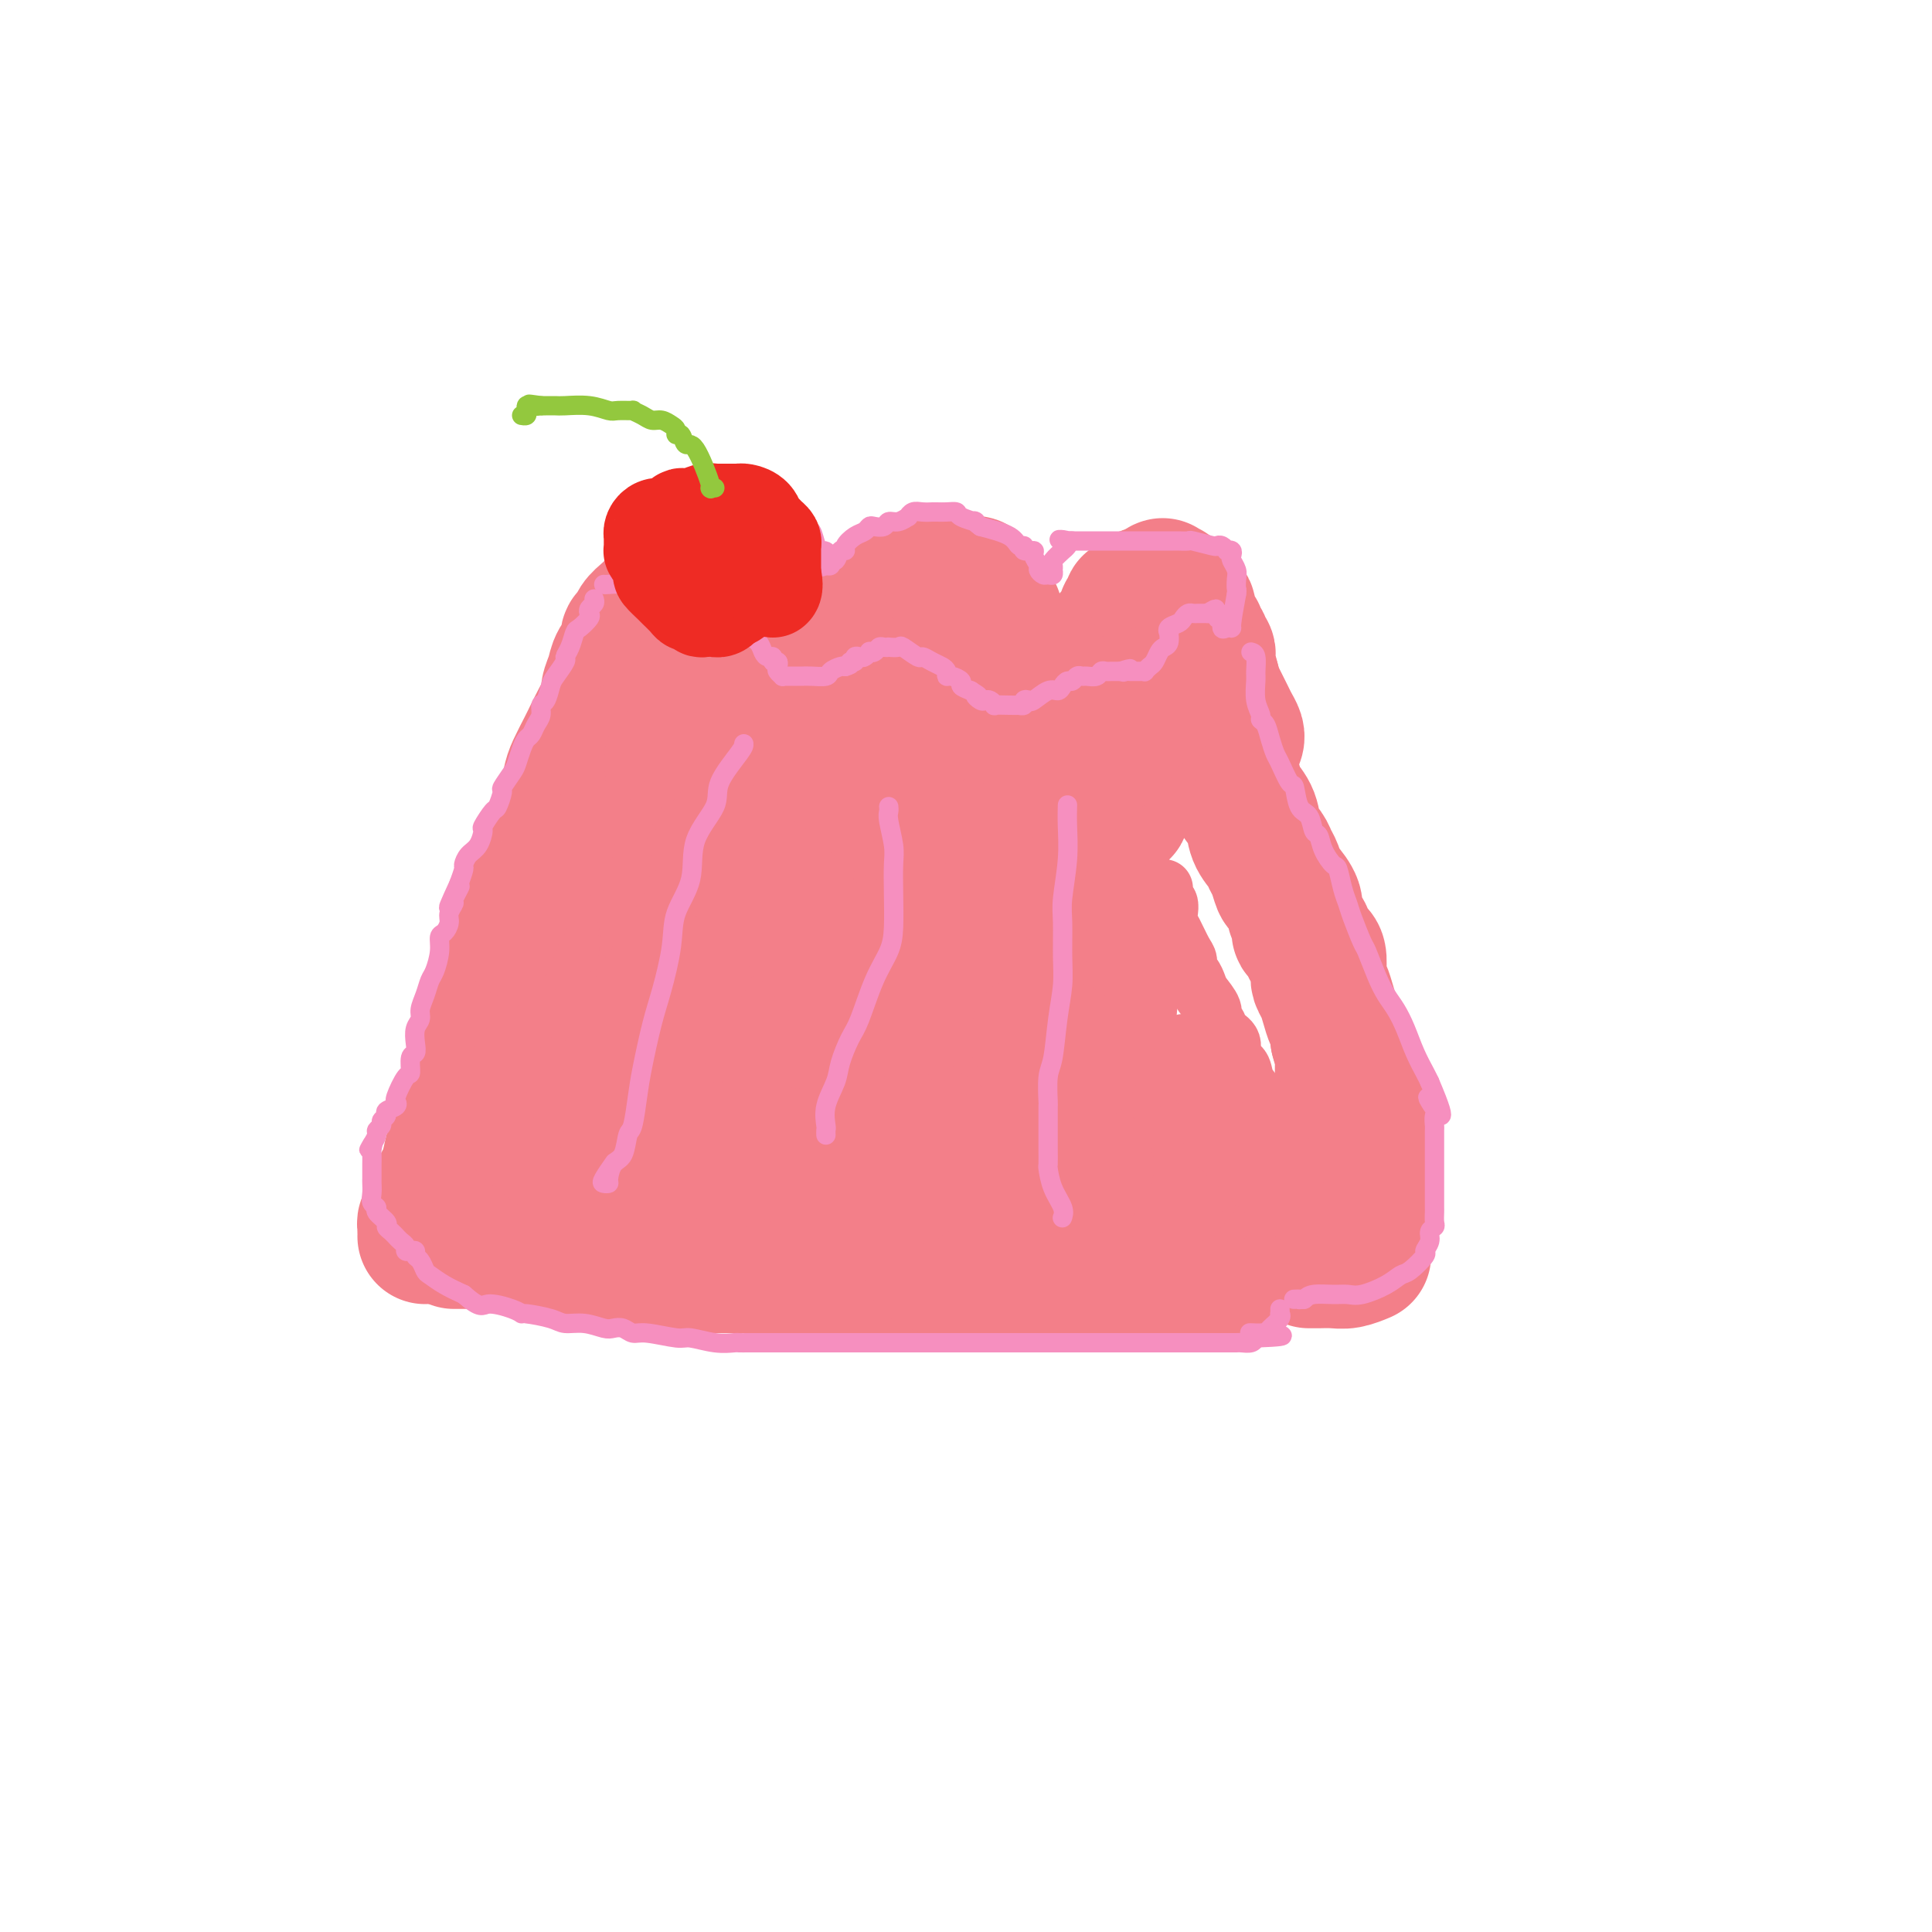 <svg viewBox='0 0 400 400' version='1.1' xmlns='http://www.w3.org/2000/svg' xmlns:xlink='http://www.w3.org/1999/xlink'><g fill='none' stroke='#F37F89' stroke-width='28' stroke-linecap='round' stroke-linejoin='round'><path d='M88,256c0.002,-0.446 0.004,-0.892 0,-1c-0.004,-0.108 -0.012,0.123 0,0c0.012,-0.123 0.046,-0.599 0,-1c-0.046,-0.401 -0.171,-0.726 0,-1c0.171,-0.274 0.637,-0.496 1,-1c0.363,-0.504 0.622,-1.292 1,-2c0.378,-0.708 0.874,-1.338 1,-2c0.126,-0.662 -0.120,-1.356 0,-2c0.120,-0.644 0.606,-1.237 1,-2c0.394,-0.763 0.697,-1.697 1,-3c0.303,-1.303 0.606,-2.975 1,-4c0.394,-1.025 0.878,-1.404 1,-2c0.122,-0.596 -0.118,-1.411 0,-2c0.118,-0.589 0.595,-0.954 1,-2c0.405,-1.046 0.739,-2.773 1,-4c0.261,-1.227 0.451,-1.954 1,-3c0.549,-1.046 1.458,-2.410 2,-4c0.542,-1.590 0.718,-3.407 1,-5c0.282,-1.593 0.671,-2.962 1,-4c0.329,-1.038 0.599,-1.744 1,-3c0.401,-1.256 0.933,-3.063 1,-4c0.067,-0.937 -0.333,-1.004 0,-2c0.333,-0.996 1.397,-2.922 2,-4c0.603,-1.078 0.744,-1.308 1,-2c0.256,-0.692 0.628,-1.846 1,-3'/><path d='M108,193c3.305,-10.405 1.568,-4.919 1,-4c-0.568,0.919 0.033,-2.731 1,-5c0.967,-2.269 2.301,-3.158 3,-4c0.699,-0.842 0.765,-1.636 1,-3c0.235,-1.364 0.639,-3.297 1,-5c0.361,-1.703 0.678,-3.174 1,-4c0.322,-0.826 0.649,-1.007 1,-2c0.351,-0.993 0.726,-2.799 1,-4c0.274,-1.201 0.445,-1.796 1,-3c0.555,-1.204 1.493,-3.018 2,-4c0.507,-0.982 0.584,-1.134 1,-2c0.416,-0.866 1.171,-2.447 2,-4c0.829,-1.553 1.733,-3.077 2,-4c0.267,-0.923 -0.101,-1.245 0,-2c0.101,-0.755 0.671,-1.942 1,-3c0.329,-1.058 0.416,-1.988 1,-3c0.584,-1.012 1.665,-2.105 2,-3c0.335,-0.895 -0.075,-1.592 0,-2c0.075,-0.408 0.634,-0.529 1,-1c0.366,-0.471 0.540,-1.293 1,-2c0.460,-0.707 1.207,-1.299 2,-2c0.793,-0.701 1.630,-1.512 2,-2c0.370,-0.488 0.271,-0.651 1,-1c0.729,-0.349 2.286,-0.882 3,-1c0.714,-0.118 0.587,0.179 1,0c0.413,-0.179 1.368,-0.832 2,-1c0.632,-0.168 0.943,0.151 1,0c0.057,-0.151 -0.139,-0.772 0,-1c0.139,-0.228 0.614,-0.061 1,0c0.386,0.061 0.682,0.018 1,0c0.318,-0.018 0.659,-0.009 1,0'/><path d='M147,121c2.413,-1.306 0.447,0.427 0,1c-0.447,0.573 0.626,-0.016 1,0c0.374,0.016 0.049,0.636 0,1c-0.049,0.364 0.177,0.470 1,1c0.823,0.530 2.242,1.482 3,2c0.758,0.518 0.855,0.603 1,1c0.145,0.397 0.339,1.108 1,2c0.661,0.892 1.789,1.965 2,2c0.211,0.035 -0.495,-0.968 0,0c0.495,0.968 2.189,3.905 3,5c0.811,1.095 0.737,0.346 1,0c0.263,-0.346 0.861,-0.289 1,0c0.139,0.289 -0.182,0.809 0,1c0.182,0.191 0.867,0.052 1,0c0.133,-0.052 -0.287,-0.018 0,0c0.287,0.018 1.281,0.020 2,0c0.719,-0.020 1.162,-0.061 2,0c0.838,0.061 2.070,0.224 3,0c0.930,-0.224 1.559,-0.833 2,-1c0.441,-0.167 0.696,0.110 1,0c0.304,-0.110 0.659,-0.607 1,-1c0.341,-0.393 0.669,-0.684 1,-1c0.331,-0.316 0.666,-0.658 1,-1'/><path d='M175,133c1.046,-0.572 0.663,-0.002 1,0c0.337,0.002 1.396,-0.563 2,-1c0.604,-0.437 0.753,-0.747 1,-1c0.247,-0.253 0.591,-0.449 1,-1c0.409,-0.551 0.884,-1.457 1,-2c0.116,-0.543 -0.126,-0.724 0,-1c0.126,-0.276 0.620,-0.649 1,-1c0.380,-0.351 0.645,-0.682 1,-1c0.355,-0.318 0.798,-0.625 1,-1c0.202,-0.375 0.162,-0.818 0,-1c-0.162,-0.182 -0.447,-0.101 0,0c0.447,0.101 1.626,0.223 2,0c0.374,-0.223 -0.055,-0.791 0,-1c0.055,-0.209 0.596,-0.060 1,0c0.404,0.060 0.672,0.030 1,0c0.328,-0.030 0.718,-0.061 1,0c0.282,0.061 0.457,0.212 1,0c0.543,-0.212 1.455,-0.789 2,-1c0.545,-0.211 0.723,-0.057 1,0c0.277,0.057 0.651,0.015 1,0c0.349,-0.015 0.671,-0.004 1,0c0.329,0.004 0.665,0.001 1,0c0.335,-0.001 0.667,-0.001 1,0'/><path d='M197,121c1.820,-0.307 0.869,-0.075 1,0c0.131,0.075 1.345,-0.007 2,0c0.655,0.007 0.753,0.105 1,0c0.247,-0.105 0.644,-0.412 1,0c0.356,0.412 0.670,1.543 1,2c0.330,0.457 0.676,0.241 1,1c0.324,0.759 0.627,2.495 1,3c0.373,0.505 0.817,-0.220 1,0c0.183,0.220 0.104,1.386 0,2c-0.104,0.614 -0.234,0.675 0,1c0.234,0.325 0.834,0.913 1,1c0.166,0.087 -0.100,-0.326 0,0c0.100,0.326 0.567,1.393 1,2c0.433,0.607 0.833,0.755 1,1c0.167,0.245 0.100,0.588 0,1c-0.100,0.412 -0.233,0.894 0,1c0.233,0.106 0.832,-0.164 1,0c0.168,0.164 -0.095,0.761 0,1c0.095,0.239 0.547,0.119 1,0'/><path d='M211,137c1.267,2.100 0.433,0.352 0,0c-0.433,-0.352 -0.467,0.694 0,1c0.467,0.306 1.435,-0.128 2,0c0.565,0.128 0.728,0.819 1,1c0.272,0.181 0.654,-0.148 1,0c0.346,0.148 0.656,0.772 1,1c0.344,0.228 0.721,0.058 1,0c0.279,-0.058 0.459,-0.004 1,0c0.541,0.004 1.443,-0.040 2,0c0.557,0.040 0.769,0.166 1,0c0.231,-0.166 0.482,-0.625 1,-1c0.518,-0.375 1.304,-0.668 2,-1c0.696,-0.332 1.303,-0.703 2,-1c0.697,-0.297 1.483,-0.521 2,-1c0.517,-0.479 0.764,-1.213 1,-2c0.236,-0.787 0.459,-1.625 1,-2c0.541,-0.375 1.398,-0.286 2,-1c0.602,-0.714 0.949,-2.230 1,-3c0.051,-0.770 -0.192,-0.794 0,-1c0.192,-0.206 0.821,-0.594 1,-1c0.179,-0.406 -0.093,-0.831 0,-1c0.093,-0.169 0.550,-0.084 1,0c0.450,0.084 0.894,0.166 1,0c0.106,-0.166 -0.126,-0.581 0,-1c0.126,-0.419 0.611,-0.844 1,-1c0.389,-0.156 0.683,-0.045 1,0c0.317,0.045 0.659,0.022 1,0'/><path d='M239,123c3.041,-2.839 1.144,-1.437 1,-1c-0.144,0.437 1.467,-0.090 2,0c0.533,0.090 -0.011,0.798 0,1c0.011,0.202 0.578,-0.100 1,0c0.422,0.100 0.701,0.603 1,1c0.299,0.397 0.620,0.687 1,1c0.380,0.313 0.819,0.648 1,1c0.181,0.352 0.105,0.720 0,1c-0.105,0.280 -0.240,0.470 0,1c0.240,0.530 0.853,1.399 1,2c0.147,0.601 -0.172,0.935 0,1c0.172,0.065 0.834,-0.137 1,0c0.166,0.137 -0.166,0.615 0,1c0.166,0.385 0.828,0.678 1,1c0.172,0.322 -0.147,0.672 0,1c0.147,0.328 0.761,0.634 1,1c0.239,0.366 0.103,0.791 0,1c-0.103,0.209 -0.172,0.203 0,1c0.172,0.797 0.586,2.399 1,4'/><path d='M251,141c0.726,2.451 0.040,1.079 0,1c-0.040,-0.079 0.568,1.134 1,2c0.432,0.866 0.690,1.385 1,2c0.310,0.615 0.671,1.328 1,2c0.329,0.672 0.624,1.304 1,2c0.376,0.696 0.832,1.457 1,2c0.168,0.543 0.048,0.870 0,1c-0.048,0.130 -0.024,0.065 0,0'/><path d='M94,257c0.450,0.000 0.901,0.000 1,0c0.099,-0.000 -0.153,-0.001 0,0c0.153,0.001 0.711,0.003 1,0c0.289,-0.003 0.309,-0.011 1,0c0.691,0.011 2.054,0.041 3,0c0.946,-0.041 1.475,-0.151 3,0c1.525,0.151 4.047,0.565 6,1c1.953,0.435 3.336,0.891 6,1c2.664,0.109 6.609,-0.128 9,0c2.391,0.128 3.228,0.623 5,1c1.772,0.377 4.478,0.637 6,1c1.522,0.363 1.860,0.829 3,1c1.140,0.171 3.081,0.046 5,0c1.919,-0.046 3.814,-0.012 5,0c1.186,0.012 1.661,0.003 2,0c0.339,-0.003 0.542,-0.001 1,0c0.458,0.001 1.169,0.000 2,0c0.831,-0.000 1.780,-0.000 4,0c2.220,0.000 5.712,0.000 8,0c2.288,-0.000 3.372,-0.000 6,0c2.628,0.000 6.799,0.000 9,0c2.201,-0.000 2.432,-0.000 3,0c0.568,0.000 1.472,0.000 2,0c0.528,-0.000 0.681,-0.000 1,0c0.319,0.000 0.806,0.000 2,0c1.194,-0.000 3.097,-0.000 5,0'/><path d='M193,262c10.355,0.000 8.742,0.000 9,0c0.258,-0.000 2.386,-0.000 5,0c2.614,0.000 5.712,0.000 8,0c2.288,-0.000 3.765,-0.001 5,0c1.235,0.001 2.228,0.004 3,0c0.772,-0.004 1.323,-0.015 2,0c0.677,0.015 1.479,0.057 2,0c0.521,-0.057 0.761,-0.211 1,0c0.239,0.211 0.476,0.789 1,1c0.524,0.211 1.335,0.057 2,0c0.665,-0.057 1.185,-0.015 2,0c0.815,0.015 1.926,0.004 3,0c1.074,-0.004 2.111,-0.001 3,0c0.889,0.001 1.630,-0.000 3,0c1.370,0.000 3.368,0.002 4,0c0.632,-0.002 -0.101,-0.007 0,0c0.101,0.007 1.035,0.026 2,0c0.965,-0.026 1.960,-0.098 2,0c0.040,0.098 -0.876,0.367 1,0c1.876,-0.367 6.544,-1.370 9,-2c2.456,-0.630 2.699,-0.887 3,-1c0.301,-0.113 0.658,-0.082 1,0c0.342,0.082 0.669,0.214 1,0c0.331,-0.214 0.666,-0.776 1,-1c0.334,-0.224 0.667,-0.112 1,0'/><path d='M267,259c2.798,-0.619 1.292,-0.167 1,0c-0.292,0.167 0.631,0.048 1,0c0.369,-0.048 0.185,-0.024 0,0'/><path d='M251,150c0.021,0.808 0.042,1.616 0,2c-0.042,0.384 -0.148,0.342 0,1c0.148,0.658 0.551,2.014 1,3c0.449,0.986 0.945,1.600 1,2c0.055,0.400 -0.332,0.584 0,1c0.332,0.416 1.383,1.062 2,2c0.617,0.938 0.799,2.166 1,3c0.201,0.834 0.421,1.273 1,2c0.579,0.727 1.517,1.740 2,3c0.483,1.260 0.511,2.765 1,4c0.489,1.235 1.439,2.199 2,3c0.561,0.801 0.732,1.440 1,2c0.268,0.560 0.631,1.042 1,2c0.369,0.958 0.744,2.391 1,3c0.256,0.609 0.393,0.392 1,1c0.607,0.608 1.682,2.041 2,3c0.318,0.959 -0.122,1.444 0,2c0.122,0.556 0.806,1.182 1,2c0.194,0.818 -0.102,1.828 0,2c0.102,0.172 0.602,-0.494 1,0c0.398,0.494 0.694,2.149 1,3c0.306,0.851 0.621,0.899 1,1c0.379,0.101 0.823,0.256 1,1c0.177,0.744 0.089,2.076 0,3c-0.089,0.924 -0.178,1.441 0,2c0.178,0.559 0.622,1.161 1,2c0.378,0.839 0.689,1.916 1,3c0.311,1.084 0.622,2.177 1,3c0.378,0.823 0.822,1.378 1,2c0.178,0.622 0.089,1.311 0,2'/><path d='M277,215c0.857,3.302 0.999,3.056 1,4c0.001,0.944 -0.140,3.079 0,4c0.140,0.921 0.559,0.628 1,1c0.441,0.372 0.903,1.409 1,2c0.097,0.591 -0.170,0.734 0,1c0.170,0.266 0.778,0.653 1,1c0.222,0.347 0.058,0.652 0,1c-0.058,0.348 -0.012,0.737 0,1c0.012,0.263 -0.011,0.399 0,1c0.011,0.601 0.055,1.667 0,2c-0.055,0.333 -0.211,-0.065 0,0c0.211,0.065 0.789,0.595 1,1c0.211,0.405 0.057,0.684 0,1c-0.057,0.316 -0.015,0.667 0,1c0.015,0.333 0.004,0.648 0,1c-0.004,0.352 -0.002,0.742 0,1c0.002,0.258 0.004,0.383 0,1c-0.004,0.617 -0.014,1.724 0,2c0.014,0.276 0.054,-0.280 0,0c-0.054,0.280 -0.200,1.395 0,2c0.200,0.605 0.746,0.701 1,1c0.254,0.299 0.215,0.800 0,1c-0.215,0.200 -0.608,0.100 -1,0'/><path d='M282,245c0.705,4.771 -0.034,1.699 -1,0c-0.966,-1.699 -2.161,-2.024 -3,-2c-0.839,0.024 -1.322,0.399 -3,0c-1.678,-0.399 -4.552,-1.571 -6,-2c-1.448,-0.429 -1.469,-0.115 -2,0c-0.531,0.115 -1.572,0.030 -3,0c-1.428,-0.030 -3.243,-0.004 -4,0c-0.757,0.004 -0.455,-0.013 -1,0c-0.545,0.013 -1.936,0.056 -3,0c-1.064,-0.056 -1.801,-0.211 -2,0c-0.199,0.211 0.139,0.788 0,1c-0.139,0.212 -0.754,0.061 -1,0c-0.246,-0.061 -0.123,-0.030 0,0'/><path d='M224,158c-0.194,1.348 -0.388,2.697 0,4c0.388,1.303 1.357,2.562 2,4c0.643,1.438 0.960,3.056 1,4c0.040,0.944 -0.196,1.215 0,2c0.196,0.785 0.823,2.084 1,3c0.177,0.916 -0.095,1.449 0,3c0.095,1.551 0.559,4.118 1,7c0.441,2.882 0.861,6.077 1,9c0.139,2.923 -0.001,5.574 0,7c0.001,1.426 0.145,1.628 0,4c-0.145,2.372 -0.577,6.913 -1,10c-0.423,3.087 -0.835,4.718 -1,6c-0.165,1.282 -0.082,2.213 0,3c0.082,0.787 0.163,1.431 0,2c-0.163,0.569 -0.569,1.065 -1,2c-0.431,0.935 -0.885,2.310 -1,3c-0.115,0.690 0.110,0.695 0,1c-0.110,0.305 -0.556,0.909 -1,1c-0.444,0.091 -0.888,-0.330 -1,0c-0.112,0.330 0.108,1.413 0,2c-0.108,0.587 -0.543,0.679 -1,1c-0.457,0.321 -0.937,0.869 -1,0c-0.063,-0.869 0.291,-3.157 0,-4c-0.291,-0.843 -1.226,-0.241 -2,0c-0.774,0.241 -1.387,0.120 -2,0'/><path d='M218,232c-0.933,-0.650 -0.767,-0.276 -1,0c-0.233,0.276 -0.866,0.454 -2,0c-1.134,-0.454 -2.771,-1.540 -4,-2c-1.229,-0.460 -2.052,-0.294 -4,-1c-1.948,-0.706 -5.023,-2.283 -6,-3c-0.977,-0.717 0.144,-0.574 -3,-2c-3.144,-1.426 -10.554,-4.419 -14,-6c-3.446,-1.581 -2.929,-1.748 -4,-2c-1.071,-0.252 -3.730,-0.589 -5,-1c-1.270,-0.411 -1.152,-0.895 -2,-1c-0.848,-0.105 -2.662,0.168 -5,0c-2.338,-0.168 -5.202,-0.777 -7,-1c-1.798,-0.223 -2.532,-0.060 -4,0c-1.468,0.060 -3.669,0.015 -5,0c-1.331,-0.015 -1.792,-0.001 -4,0c-2.208,0.001 -6.164,-0.010 -8,0c-1.836,0.010 -1.553,0.042 -3,0c-1.447,-0.042 -4.626,-0.156 -6,0c-1.374,0.156 -0.945,0.583 -1,1c-0.055,0.417 -0.596,0.822 -1,1c-0.404,0.178 -0.673,0.127 -1,0c-0.327,-0.127 -0.714,-0.329 -1,0c-0.286,0.329 -0.472,1.190 -1,2c-0.528,0.810 -1.399,1.568 -2,2c-0.601,0.432 -0.931,0.540 -1,1c-0.069,0.460 0.123,1.274 0,2c-0.123,0.726 -0.562,1.363 -1,2'/><path d='M122,224c-1.554,2.438 -0.940,3.031 -1,4c-0.060,0.969 -0.796,2.312 -1,3c-0.204,0.688 0.124,0.722 0,1c-0.124,0.278 -0.699,0.802 -1,0c-0.301,-0.802 -0.328,-2.929 0,-4c0.328,-1.071 1.012,-1.084 2,-4c0.988,-2.916 2.280,-8.735 4,-14c1.720,-5.265 3.868,-9.978 6,-13c2.132,-3.022 4.248,-4.354 7,-7c2.752,-2.646 6.141,-6.608 9,-10c2.859,-3.392 5.189,-6.215 7,-9c1.811,-2.785 3.102,-5.532 4,-7c0.898,-1.468 1.403,-1.656 2,-3c0.597,-1.344 1.284,-3.845 2,-6c0.716,-2.155 1.459,-3.963 2,-5c0.541,-1.037 0.879,-1.301 1,-2c0.121,-0.699 0.026,-1.833 0,-3c-0.026,-1.167 0.017,-2.367 0,-4c-0.017,-1.633 -0.095,-3.699 0,-5c0.095,-1.301 0.361,-1.836 0,-3c-0.361,-1.164 -1.351,-2.955 -2,-4c-0.649,-1.045 -0.957,-1.342 -1,-2c-0.043,-0.658 0.181,-1.677 0,-2c-0.181,-0.323 -0.766,0.051 -1,0c-0.234,-0.051 -0.117,-0.525 0,-1'/><path d='M161,124c-0.718,-3.205 -0.515,-0.719 -1,0c-0.485,0.719 -1.660,-0.329 -3,0c-1.340,0.329 -2.846,2.036 -4,3c-1.154,0.964 -1.955,1.184 -3,2c-1.045,0.816 -2.333,2.227 -3,4c-0.667,1.773 -0.714,3.908 -1,6c-0.286,2.092 -0.811,4.140 -1,5c-0.189,0.860 -0.042,0.533 0,1c0.042,0.467 -0.020,1.730 0,2c0.020,0.270 0.121,-0.452 0,-1c-0.121,-0.548 -0.466,-0.920 0,-1c0.466,-0.080 1.742,0.132 3,0c1.258,-0.132 2.498,-0.610 5,-1c2.502,-0.390 6.267,-0.693 15,-1c8.733,-0.307 22.434,-0.618 30,-1c7.566,-0.382 8.999,-0.834 10,-1c1.001,-0.166 1.572,-0.048 2,0c0.428,0.048 0.714,0.024 1,0'/><path d='M211,141c10.176,-0.976 2.616,-0.415 1,0c-1.616,0.415 2.711,0.686 5,1c2.289,0.314 2.538,0.672 3,1c0.462,0.328 1.136,0.625 2,1c0.864,0.375 1.916,0.827 -5,1c-6.916,0.173 -21.801,0.068 -31,0c-9.199,-0.068 -12.710,-0.099 -15,0c-2.290,0.099 -3.357,0.328 -6,1c-2.643,0.672 -6.863,1.788 -13,3c-6.137,1.212 -14.191,2.521 -18,4c-3.809,1.479 -3.372,3.129 -4,4c-0.628,0.871 -2.322,0.963 -1,1c1.322,0.037 5.661,0.018 10,0'/><path d='M139,158c9.632,0.106 29.210,-0.128 42,0c12.790,0.128 18.790,0.618 21,1c2.210,0.382 0.629,0.655 0,1c-0.629,0.345 -0.305,0.762 -3,2c-2.695,1.238 -8.409,3.298 -13,5c-4.591,1.702 -8.057,3.045 -13,4c-4.943,0.955 -11.362,1.523 -16,2c-4.638,0.477 -7.496,0.864 -9,1c-1.504,0.136 -1.653,0.020 0,0c1.653,-0.020 5.107,0.057 9,0c3.893,-0.057 8.224,-0.246 13,0c4.776,0.246 9.998,0.929 14,2c4.002,1.071 6.786,2.531 8,3c1.214,0.469 0.858,-0.051 1,0c0.142,0.051 0.780,0.673 1,1c0.220,0.327 0.021,0.357 0,1c-0.021,0.643 0.137,1.898 0,3c-0.137,1.102 -0.568,2.051 -1,3'/><path d='M193,187c-0.353,1.121 -0.735,0.925 -1,1c-0.265,0.075 -0.413,0.422 -1,0c-0.587,-0.422 -1.613,-1.613 -1,-3c0.613,-1.387 2.864,-2.970 6,-5c3.136,-2.030 7.156,-4.509 10,-6c2.844,-1.491 4.512,-1.995 9,-3c4.488,-1.005 11.795,-2.509 15,-3c3.205,-0.491 2.309,0.033 2,0c-0.309,-0.033 -0.031,-0.622 0,-1c0.031,-0.378 -0.184,-0.543 0,-1c0.184,-0.457 0.767,-1.204 1,-2c0.233,-0.796 0.115,-1.641 0,-2c-0.115,-0.359 -0.227,-0.231 0,-1c0.227,-0.769 0.792,-2.433 1,-3c0.208,-0.567 0.060,-0.036 0,0c-0.060,0.036 -0.031,-0.423 0,-1c0.031,-0.577 0.064,-1.272 0,-2c-0.064,-0.728 -0.224,-1.490 0,-2c0.224,-0.510 0.831,-0.769 1,-1c0.169,-0.231 -0.099,-0.433 0,-1c0.099,-0.567 0.565,-1.499 1,-2c0.435,-0.501 0.839,-0.572 1,-1c0.161,-0.428 0.081,-1.214 0,-2'/><path d='M237,146c1.092,-3.622 0.323,-1.676 0,-1c-0.323,0.676 -0.201,0.081 0,0c0.201,-0.081 0.482,0.350 0,1c-0.482,0.650 -1.726,1.517 -3,3c-1.274,1.483 -2.579,3.581 -5,6c-2.421,2.419 -5.958,5.159 -8,7c-2.042,1.841 -2.590,2.782 -4,5c-1.410,2.218 -3.684,5.713 -5,8c-1.316,2.287 -1.674,3.365 -2,5c-0.326,1.635 -0.619,3.826 -1,6c-0.381,2.174 -0.849,4.331 -1,7c-0.151,2.669 0.015,5.852 0,8c-0.015,2.148 -0.210,3.262 0,4c0.210,0.738 0.826,1.100 1,2c0.174,0.900 -0.094,2.338 0,3c0.094,0.662 0.549,0.548 1,1c0.451,0.452 0.899,1.471 1,2c0.101,0.529 -0.146,0.569 0,1c0.146,0.431 0.683,1.254 1,2c0.317,0.746 0.414,1.414 1,2c0.586,0.586 1.662,1.091 2,2c0.338,0.909 -0.061,2.221 0,3c0.061,0.779 0.583,1.023 1,2c0.417,0.977 0.728,2.686 1,4c0.272,1.314 0.506,2.233 1,3c0.494,0.767 1.247,1.384 2,2'/><path d='M220,234c1.853,4.648 0.485,1.769 0,1c-0.485,-0.769 -0.088,0.571 0,1c0.088,0.429 -0.135,-0.053 0,0c0.135,0.053 0.627,0.640 1,1c0.373,0.360 0.625,0.491 1,1c0.375,0.509 0.872,1.394 1,2c0.128,0.606 -0.114,0.932 0,1c0.114,0.068 0.583,-0.122 1,0c0.417,0.122 0.783,0.554 1,1c0.217,0.446 0.286,0.904 1,1c0.714,0.096 2.075,-0.170 3,0c0.925,0.170 1.415,0.778 2,1c0.585,0.222 1.266,0.060 2,0c0.734,-0.060 1.520,-0.017 2,0c0.480,0.017 0.653,0.008 1,0c0.347,-0.008 0.866,-0.017 1,0c0.134,0.017 -0.119,0.058 0,0c0.119,-0.058 0.609,-0.214 1,0c0.391,0.214 0.682,0.800 1,1c0.318,0.200 0.663,0.015 1,0c0.337,-0.015 0.668,0.138 1,0c0.332,-0.138 0.666,-0.569 1,-1'/><path d='M242,244c2.639,0.141 0.736,-0.505 0,-1c-0.736,-0.495 -0.306,-0.839 0,-1c0.306,-0.161 0.489,-0.137 0,-1c-0.489,-0.863 -1.650,-2.611 -3,-4c-1.350,-1.389 -2.890,-2.418 -4,-3c-1.110,-0.582 -1.792,-0.715 -3,-1c-1.208,-0.285 -2.943,-0.720 -4,-1c-1.057,-0.280 -1.435,-0.405 -2,-1c-0.565,-0.595 -1.316,-1.660 -2,-2c-0.684,-0.340 -1.300,0.046 -2,0c-0.700,-0.046 -1.482,-0.523 -2,-1c-0.518,-0.477 -0.772,-0.955 -1,-1c-0.228,-0.045 -0.432,0.343 -1,0c-0.568,-0.343 -1.501,-1.417 -2,-2c-0.499,-0.583 -0.564,-0.674 -1,-2c-0.436,-1.326 -1.242,-3.888 -2,-6c-0.758,-2.112 -1.467,-3.774 -2,-6c-0.533,-2.226 -0.888,-5.017 -1,-8c-0.112,-2.983 0.020,-6.158 0,-8c-0.020,-1.842 -0.190,-2.350 0,-3c0.190,-0.650 0.742,-1.442 1,-2c0.258,-0.558 0.223,-0.881 0,-1c-0.223,-0.119 -0.635,-0.034 -1,0c-0.365,0.034 -0.682,0.017 -1,0'/><path d='M209,189c-1.196,-5.566 -0.686,-1.482 -1,0c-0.314,1.482 -1.451,0.361 -2,0c-0.549,-0.361 -0.511,0.037 -1,0c-0.489,-0.037 -1.504,-0.509 -3,2c-1.496,2.509 -3.474,7.997 -5,12c-1.526,4.003 -2.602,6.519 -4,9c-1.398,2.481 -3.118,4.928 -4,8c-0.882,3.072 -0.926,6.770 -1,9c-0.074,2.230 -0.177,2.993 0,4c0.177,1.007 0.636,2.257 1,3c0.364,0.743 0.633,0.977 1,1c0.367,0.023 0.831,-0.166 1,0c0.169,0.166 0.042,0.689 0,1c-0.042,0.311 -0.001,0.412 0,1c0.001,0.588 -0.040,1.664 0,2c0.040,0.336 0.162,-0.067 0,0c-0.162,0.067 -0.606,0.604 -1,1c-0.394,0.396 -0.736,0.652 -1,1c-0.264,0.348 -0.448,0.788 -2,1c-1.552,0.212 -4.471,0.198 -6,0c-1.529,-0.198 -1.667,-0.579 -3,-1c-1.333,-0.421 -3.862,-0.884 -6,-1c-2.138,-0.116 -3.884,0.113 -6,0c-2.116,-0.113 -4.600,-0.569 -6,-1c-1.400,-0.431 -1.715,-0.837 -3,-1c-1.285,-0.163 -3.538,-0.082 -5,0c-1.462,0.082 -2.132,0.166 -4,0c-1.868,-0.166 -4.934,-0.583 -8,-1'/><path d='M140,239c-9.342,-0.616 -8.198,-0.155 -9,0c-0.802,0.155 -3.550,0.003 -5,0c-1.450,-0.003 -1.600,0.144 -2,0c-0.400,-0.144 -1.049,-0.577 -2,-1c-0.951,-0.423 -2.204,-0.834 -3,-1c-0.796,-0.166 -1.134,-0.086 -2,0c-0.866,0.086 -2.259,0.178 -3,0c-0.741,-0.178 -0.829,-0.625 -1,-1c-0.171,-0.375 -0.424,-0.676 -1,-1c-0.576,-0.324 -1.477,-0.669 -2,-1c-0.523,-0.331 -0.670,-0.648 -1,-1c-0.330,-0.352 -0.843,-0.741 -1,-1c-0.157,-0.259 0.043,-0.390 0,-1c-0.043,-0.610 -0.329,-1.699 0,-3c0.329,-1.301 1.275,-2.815 2,-4c0.725,-1.185 1.231,-2.040 3,-3c1.769,-0.960 4.801,-2.024 7,-3c2.199,-0.976 3.566,-1.864 6,-3c2.434,-1.136 5.934,-2.521 9,-4c3.066,-1.479 5.696,-3.052 7,-4c1.304,-0.948 1.281,-1.272 2,-2c0.719,-0.728 2.182,-1.862 3,-3c0.818,-1.138 0.993,-2.280 1,-3c0.007,-0.720 -0.153,-1.018 0,-2c0.153,-0.982 0.618,-2.649 1,-4c0.382,-1.351 0.681,-2.386 1,-4c0.319,-1.614 0.660,-3.807 1,-6'/><path d='M151,183c0.667,-3.167 0.333,-1.583 0,0'/><path d='M143,172c-0.793,1.996 -1.585,3.993 -2,6c-0.415,2.007 -0.451,4.025 -1,6c-0.549,1.975 -1.611,3.905 -2,5c-0.389,1.095 -0.104,1.353 0,2c0.104,0.647 0.028,1.683 0,2c-0.028,0.317 -0.008,-0.084 0,0c0.008,0.084 0.002,0.655 0,1c-0.002,0.345 -0.002,0.464 0,1c0.002,0.536 0.005,1.488 0,2c-0.005,0.512 -0.018,0.585 0,1c0.018,0.415 0.066,1.173 0,2c-0.066,0.827 -0.247,1.724 0,2c0.247,0.276 0.920,-0.070 1,0c0.080,0.070 -0.434,0.555 0,1c0.434,0.445 1.817,0.850 3,1c1.183,0.150 2.164,0.044 5,0c2.836,-0.044 7.525,-0.026 14,-1c6.475,-0.974 14.737,-2.941 20,-4c5.263,-1.059 7.526,-1.212 9,-2c1.474,-0.788 2.158,-2.211 3,-3c0.842,-0.789 1.842,-0.943 2,-1c0.158,-0.057 -0.526,-0.016 -1,0c-0.474,0.016 -0.737,0.008 -1,0'/><path d='M193,193c0.715,-0.725 1.001,-0.536 0,0c-1.001,0.536 -3.290,1.421 -5,2c-1.710,0.579 -2.843,0.853 -4,1c-1.157,0.147 -2.339,0.166 -4,0c-1.661,-0.166 -3.800,-0.519 -9,-3c-5.200,-2.481 -13.460,-7.090 -17,-9c-3.540,-1.910 -2.358,-1.121 -2,-1c0.358,0.121 -0.106,-0.425 0,-1c0.106,-0.575 0.784,-1.178 1,0c0.216,1.178 -0.029,4.136 0,6c0.029,1.864 0.333,2.632 1,5c0.667,2.368 1.696,6.334 2,9c0.304,2.666 -0.118,4.030 0,5c0.118,0.970 0.776,1.545 1,3c0.224,1.455 0.014,3.790 0,5c-0.014,1.210 0.170,1.295 0,2c-0.170,0.705 -0.693,2.031 -1,3c-0.307,0.969 -0.399,1.580 -1,2c-0.601,0.420 -1.710,0.648 -3,1c-1.290,0.352 -2.762,0.827 -4,1c-1.238,0.173 -2.244,0.045 -4,0c-1.756,-0.045 -4.263,-0.008 -6,0c-1.737,0.008 -2.703,-0.012 -4,0c-1.297,0.012 -2.925,0.056 -4,0c-1.075,-0.056 -1.597,-0.211 -2,0c-0.403,0.211 -0.685,0.788 -1,1c-0.315,0.212 -0.661,0.061 -1,0c-0.339,-0.061 -0.669,-0.030 -1,0'/><path d='M125,225c-3.617,0.399 -1.160,0.896 0,1c1.160,0.104 1.022,-0.183 1,0c-0.022,0.183 0.073,0.838 0,1c-0.073,0.162 -0.312,-0.168 0,0c0.312,0.168 1.177,0.834 1,1c-0.177,0.166 -1.395,-0.167 2,1c3.395,1.167 11.402,3.833 13,5c1.598,1.167 -3.213,0.835 4,1c7.213,0.165 26.452,0.829 35,1c8.548,0.171 6.407,-0.150 7,0c0.593,0.150 3.922,0.770 6,1c2.078,0.230 2.906,0.069 3,0c0.094,-0.069 -0.544,-0.048 0,0c0.544,0.048 2.271,0.122 3,0c0.729,-0.122 0.460,-0.440 2,0c1.540,0.440 4.889,1.638 7,2c2.111,0.362 2.982,-0.113 4,0c1.018,0.113 2.182,0.815 3,1c0.818,0.185 1.291,-0.147 2,0c0.709,0.147 1.654,0.771 2,1c0.346,0.229 0.093,0.062 0,0c-0.093,-0.062 -0.027,-0.018 0,0c0.027,0.018 0.013,0.009 0,0'/><path d='M220,241c10.858,0.912 1.002,0.193 -5,0c-6.002,-0.193 -8.150,0.142 -11,0c-2.850,-0.142 -6.404,-0.760 -11,-1c-4.596,-0.240 -10.236,-0.103 -15,0c-4.764,0.103 -8.651,0.172 -11,0c-2.349,-0.172 -3.159,-0.586 -5,-1c-1.841,-0.414 -4.713,-0.829 -7,-1c-2.287,-0.171 -3.988,-0.100 -5,0c-1.012,0.100 -1.336,0.228 -3,0c-1.664,-0.228 -4.666,-0.811 -7,-1c-2.334,-0.189 -3.998,0.015 -5,0c-1.002,-0.015 -1.343,-0.250 -2,-1c-0.657,-0.750 -1.629,-2.014 -2,-2c-0.371,0.014 -0.142,1.307 0,-1c0.142,-2.307 0.196,-8.213 0,-11c-0.196,-2.787 -0.642,-2.457 0,-4c0.642,-1.543 2.371,-4.961 4,-8c1.629,-3.039 3.157,-5.699 4,-7c0.843,-1.301 1.000,-1.241 2,-3c1.000,-1.759 2.843,-5.335 4,-7c1.157,-1.665 1.627,-1.419 2,-2c0.373,-0.581 0.649,-1.988 1,-3c0.351,-1.012 0.776,-1.630 1,-2c0.224,-0.370 0.246,-0.491 0,-2c-0.246,-1.509 -0.758,-4.406 -1,-6c-0.242,-1.594 -0.212,-1.884 0,-2c0.212,-0.116 0.606,-0.058 1,0'/><path d='M149,176c0.816,-2.001 1.856,0.497 3,2c1.144,1.503 2.393,2.010 4,3c1.607,0.990 3.572,2.465 5,4c1.428,1.535 2.319,3.132 3,4c0.681,0.868 1.152,1.006 2,2c0.848,0.994 2.074,2.844 3,4c0.926,1.156 1.554,1.619 2,2c0.446,0.381 0.710,0.680 1,1c0.290,0.320 0.605,0.662 1,1c0.395,0.338 0.870,0.672 2,1c1.130,0.328 2.916,0.648 5,1c2.084,0.352 4.467,0.734 7,1c2.533,0.266 5.218,0.415 7,1c1.782,0.585 2.662,1.606 4,2c1.338,0.394 3.133,0.161 4,0c0.867,-0.161 0.807,-0.250 1,0c0.193,0.250 0.641,0.841 1,1c0.359,0.159 0.630,-0.112 1,0c0.370,0.112 0.838,0.607 1,1c0.162,0.393 0.018,0.683 0,1c-0.018,0.317 0.090,0.659 0,1c-0.090,0.341 -0.379,0.681 0,1c0.379,0.319 1.426,0.618 2,1c0.574,0.382 0.676,0.848 1,1c0.324,0.152 0.870,-0.011 2,0c1.130,0.011 2.843,0.195 4,0c1.157,-0.195 1.759,-0.770 2,-1c0.241,-0.230 0.120,-0.115 0,0'/><path d='M220,217c0.451,0.301 0.903,0.602 1,1c0.097,0.398 -0.159,0.892 0,1c0.159,0.108 0.734,-0.169 1,0c0.266,0.169 0.223,0.786 0,1c-0.223,0.214 -0.628,0.026 -1,0c-0.372,-0.026 -0.713,0.112 -1,0c-0.287,-0.112 -0.520,-0.473 -1,-1c-0.480,-0.527 -1.206,-1.219 -2,-2c-0.794,-0.781 -1.655,-1.652 -2,-2c-0.345,-0.348 -0.172,-0.174 0,0'/><path d='M271,261c0.382,-0.002 0.765,-0.004 1,0c0.235,0.004 0.323,0.015 1,0c0.677,-0.015 1.944,-0.056 3,0c1.056,0.056 1.900,0.207 3,0c1.100,-0.207 2.457,-0.774 3,-1c0.543,-0.226 0.271,-0.113 0,0'/></g>
<g fill='none' stroke='#F68FBF' stroke-width='4' stroke-linecap='round' stroke-linejoin='round'><path d='M125,121c0.044,0.031 0.088,0.061 1,0c0.912,-0.061 2.692,-0.214 4,0c1.308,0.214 2.143,0.793 3,1c0.857,0.207 1.735,0.041 2,0c0.265,-0.041 -0.084,0.042 0,0c0.084,-0.042 0.600,-0.210 1,0c0.400,0.210 0.685,0.799 1,1c0.315,0.201 0.661,0.014 1,0c0.339,-0.014 0.672,0.144 1,0c0.328,-0.144 0.651,-0.589 2,0c1.349,0.589 3.724,2.213 5,3c1.276,0.787 1.455,0.736 2,1c0.545,0.264 1.458,0.844 2,1c0.542,0.156 0.712,-0.113 1,0c0.288,0.113 0.693,0.607 1,1c0.307,0.393 0.516,0.684 1,1c0.484,0.316 1.242,0.658 2,1'/><path d='M155,131c3.118,1.586 1.414,1.051 1,1c-0.414,-0.051 0.462,0.383 1,1c0.538,0.617 0.736,1.418 1,2c0.264,0.582 0.593,0.943 1,1c0.407,0.057 0.893,-0.192 1,0c0.107,0.192 -0.163,0.826 0,1c0.163,0.174 0.761,-0.111 1,0c0.239,0.111 0.120,0.618 0,1c-0.120,0.382 -0.239,0.638 0,1c0.239,0.362 0.838,0.829 1,1c0.162,0.171 -0.112,0.046 0,0c0.112,-0.046 0.609,-0.012 1,0c0.391,0.012 0.676,0.004 1,0c0.324,-0.004 0.688,-0.004 1,0c0.312,0.004 0.574,0.011 1,0c0.426,-0.011 1.018,-0.042 2,0c0.982,0.042 2.356,0.156 3,0c0.644,-0.156 0.558,-0.580 1,-1c0.442,-0.420 1.412,-0.834 2,-1c0.588,-0.166 0.794,-0.083 1,0'/><path d='M175,138c2.019,-0.552 1.065,-0.931 1,-1c-0.065,-0.069 0.757,0.174 1,0c0.243,-0.174 -0.093,-0.765 0,-1c0.093,-0.235 0.616,-0.115 1,0c0.384,0.115 0.628,0.223 1,0c0.372,-0.223 0.873,-0.778 1,-1c0.127,-0.222 -0.119,-0.112 0,0c0.119,0.112 0.604,0.226 1,0c0.396,-0.226 0.702,-0.792 1,-1c0.298,-0.208 0.589,-0.058 1,0c0.411,0.058 0.944,0.023 1,0c0.056,-0.023 -0.365,-0.035 0,0c0.365,0.035 1.515,0.118 2,0c0.485,-0.118 0.304,-0.435 1,0c0.696,0.435 2.267,1.622 3,2c0.733,0.378 0.627,-0.052 1,0c0.373,0.052 1.226,0.588 2,1c0.774,0.412 1.469,0.702 2,1c0.531,0.298 0.897,0.605 1,1c0.103,0.395 -0.058,0.879 0,1c0.058,0.121 0.335,-0.122 1,0c0.665,0.122 1.717,0.610 2,1c0.283,0.390 -0.205,0.683 0,1c0.205,0.317 1.102,0.659 2,1'/><path d='M201,143c2.500,1.559 1.249,0.957 1,1c-0.249,0.043 0.505,0.729 1,1c0.495,0.271 0.730,0.125 1,0c0.270,-0.125 0.574,-0.230 1,0c0.426,0.230 0.975,0.793 1,1c0.025,0.207 -0.473,0.056 0,0c0.473,-0.056 1.915,-0.019 3,0c1.085,0.019 1.811,0.019 2,0c0.189,-0.019 -0.158,-0.055 0,0c0.158,0.055 0.822,0.203 1,0c0.178,-0.203 -0.132,-0.758 0,-1c0.132,-0.242 0.704,-0.173 1,0c0.296,0.173 0.317,0.449 1,0c0.683,-0.449 2.028,-1.622 3,-2c0.972,-0.378 1.570,0.038 2,0c0.430,-0.038 0.693,-0.532 1,-1c0.307,-0.468 0.659,-0.910 1,-1c0.341,-0.090 0.673,0.173 1,0c0.327,-0.173 0.651,-0.782 1,-1c0.349,-0.218 0.723,-0.044 1,0c0.277,0.044 0.455,-0.041 1,0c0.545,0.041 1.455,0.207 2,0c0.545,-0.207 0.723,-0.788 1,-1c0.277,-0.212 0.651,-0.057 1,0c0.349,0.057 0.671,0.015 1,0c0.329,-0.015 0.665,-0.004 1,0c0.335,0.004 0.667,0.002 1,0'/><path d='M232,139c3.333,-1.083 1.666,-0.290 1,0c-0.666,0.290 -0.332,0.077 0,0c0.332,-0.077 0.663,-0.020 1,0c0.337,0.020 0.682,0.002 1,0c0.318,-0.002 0.610,0.012 1,0c0.390,-0.012 0.878,-0.048 1,0c0.122,0.048 -0.122,0.181 0,0c0.122,-0.181 0.611,-0.677 1,-1c0.389,-0.323 0.678,-0.472 1,-1c0.322,-0.528 0.675,-1.433 1,-2c0.325,-0.567 0.621,-0.796 1,-1c0.379,-0.204 0.840,-0.383 1,-1c0.160,-0.617 0.018,-1.671 0,-2c-0.018,-0.329 0.089,0.066 0,0c-0.089,-0.066 -0.375,-0.592 0,-1c0.375,-0.408 1.410,-0.698 2,-1c0.590,-0.302 0.735,-0.617 1,-1c0.265,-0.383 0.648,-0.835 1,-1c0.352,-0.165 0.672,-0.044 1,0c0.328,0.044 0.665,0.012 1,0c0.335,-0.012 0.667,-0.003 1,0c0.333,0.003 0.666,0.002 1,0'/><path d='M250,127c2.946,-1.838 1.310,-0.432 1,0c-0.310,0.432 0.704,-0.108 1,0c0.296,0.108 -0.127,0.866 0,1c0.127,0.134 0.804,-0.356 1,0c0.196,0.356 -0.088,1.557 0,2c0.088,0.443 0.549,0.129 1,0c0.451,-0.129 0.891,-0.073 1,0c0.109,0.073 -0.112,0.164 0,-1c0.112,-1.164 0.556,-3.582 1,-6'/><path d='M256,123c0.159,-1.213 0.056,-0.744 0,-1c-0.056,-0.256 -0.067,-1.235 0,-2c0.067,-0.765 0.210,-1.316 0,-2c-0.210,-0.684 -0.774,-1.503 -1,-2c-0.226,-0.497 -0.116,-0.673 0,-1c0.116,-0.327 0.238,-0.806 0,-1c-0.238,-0.194 -0.834,-0.104 -1,0c-0.166,0.104 0.099,0.220 0,0c-0.099,-0.220 -0.561,-0.777 -1,-1c-0.439,-0.223 -0.857,-0.112 -1,0c-0.143,0.112 -0.013,0.226 -1,0c-0.987,-0.226 -3.091,-0.793 -4,-1c-0.909,-0.207 -0.622,-0.056 -1,0c-0.378,0.056 -1.422,0.015 -2,0c-0.578,-0.015 -0.689,-0.004 -1,0c-0.311,0.004 -0.821,0.001 -1,0c-0.179,-0.001 -0.026,-0.000 -1,0c-0.974,0.000 -3.076,0.000 -4,0c-0.924,-0.000 -0.669,-0.000 -1,0c-0.331,0.000 -1.248,0.000 -2,0c-0.752,-0.000 -1.339,-0.000 -2,0c-0.661,0.000 -1.395,0.000 -2,0c-0.605,-0.000 -1.079,-0.000 -2,0c-0.921,0.000 -2.288,0.000 -3,0c-0.712,-0.000 -0.769,-0.000 -1,0c-0.231,0.000 -0.638,0.000 -1,0c-0.362,-0.000 -0.681,-0.000 -1,0'/><path d='M222,112c-4.953,-0.284 -1.835,-0.494 -1,0c0.835,0.494 -0.613,1.692 -1,2c-0.387,0.308 0.288,-0.272 0,0c-0.288,0.272 -1.541,1.397 -2,2c-0.459,0.603 -0.126,0.683 0,1c0.126,0.317 0.045,0.870 0,1c-0.045,0.130 -0.055,-0.165 0,0c0.055,0.165 0.173,0.788 0,1c-0.173,0.212 -0.639,0.012 -1,0c-0.361,-0.012 -0.616,0.165 -1,0c-0.384,-0.165 -0.895,-0.670 -1,-1c-0.105,-0.330 0.197,-0.485 0,-1c-0.197,-0.515 -0.893,-1.390 -1,-2c-0.107,-0.610 0.375,-0.954 0,-1c-0.375,-0.046 -1.606,0.206 -2,0c-0.394,-0.206 0.049,-0.870 0,-1c-0.049,-0.130 -0.590,0.273 -1,0c-0.410,-0.273 -0.689,-1.221 -2,-2c-1.311,-0.779 -3.656,-1.390 -6,-2'/><path d='M203,109c-2.374,-1.729 -0.811,-1.052 -1,-1c-0.189,0.052 -2.132,-0.522 -3,-1c-0.868,-0.478 -0.662,-0.860 -1,-1c-0.338,-0.140 -1.221,-0.037 -2,0c-0.779,0.037 -1.455,0.009 -2,0c-0.545,-0.009 -0.959,0.002 -1,0c-0.041,-0.002 0.292,-0.016 0,0c-0.292,0.016 -1.208,0.061 -2,0c-0.792,-0.061 -1.459,-0.228 -2,0c-0.541,0.228 -0.956,0.849 -1,1c-0.044,0.151 0.283,-0.170 0,0c-0.283,0.170 -1.175,0.829 -2,1c-0.825,0.171 -1.582,-0.147 -2,0c-0.418,0.147 -0.496,0.759 -1,1c-0.504,0.241 -1.435,0.109 -2,0c-0.565,-0.109 -0.763,-0.197 -1,0c-0.237,0.197 -0.511,0.678 -1,1c-0.489,0.322 -1.191,0.487 -2,1c-0.809,0.513 -1.723,1.376 -2,2c-0.277,0.624 0.084,1.008 0,1c-0.084,-0.008 -0.614,-0.408 -1,0c-0.386,0.408 -0.629,1.625 -1,2c-0.371,0.375 -0.869,-0.091 -1,0c-0.131,0.091 0.105,0.740 0,1c-0.105,0.260 -0.553,0.130 -1,0'/><path d='M171,117c-2.736,1.307 -0.577,-0.925 0,-2c0.577,-1.075 -0.427,-0.993 -1,-1c-0.573,-0.007 -0.715,-0.103 -1,-1c-0.285,-0.897 -0.711,-2.594 -1,-3c-0.289,-0.406 -0.439,0.481 -1,0c-0.561,-0.481 -1.533,-2.328 -2,-3c-0.467,-0.672 -0.430,-0.170 -1,0c-0.570,0.170 -1.748,0.007 -2,0c-0.252,-0.007 0.423,0.143 0,0c-0.423,-0.143 -1.945,-0.578 -3,-1c-1.055,-0.422 -1.644,-0.831 -2,-1c-0.356,-0.169 -0.481,-0.099 -1,0c-0.519,0.099 -1.433,0.226 -2,0c-0.567,-0.226 -0.786,-0.805 -1,-1c-0.214,-0.195 -0.424,-0.006 -1,0c-0.576,0.006 -1.518,-0.171 -2,0c-0.482,0.171 -0.505,0.689 -1,1c-0.495,0.311 -1.463,0.413 -2,1c-0.537,0.587 -0.645,1.658 -1,2c-0.355,0.342 -0.959,-0.045 -2,1c-1.041,1.045 -2.521,3.523 -4,6'/><path d='M140,115c-2.209,2.155 -1.231,2.041 -1,2c0.231,-0.041 -0.284,-0.011 -1,0c-0.716,0.011 -1.633,0.003 -2,0c-0.367,-0.003 -0.183,-0.002 0,0'/><path d='M123,124c0.109,0.336 0.219,0.672 0,1c-0.219,0.328 -0.766,0.650 -1,1c-0.234,0.350 -0.156,0.730 0,1c0.156,0.270 0.392,0.430 0,1c-0.392,0.570 -1.410,1.551 -2,2c-0.590,0.449 -0.753,0.365 -1,1c-0.247,0.635 -0.577,1.989 -1,3c-0.423,1.011 -0.939,1.679 -1,2c-0.061,0.321 0.334,0.295 0,1c-0.334,0.705 -1.395,2.142 -2,3c-0.605,0.858 -0.754,1.136 -1,2c-0.246,0.864 -0.591,2.315 -1,3c-0.409,0.685 -0.883,0.603 -1,1c-0.117,0.397 0.123,1.274 0,2c-0.123,0.726 -0.611,1.301 -1,2c-0.389,0.699 -0.680,1.523 -1,2c-0.320,0.477 -0.668,0.608 -1,1c-0.332,0.392 -0.648,1.044 -1,2c-0.352,0.956 -0.739,2.215 -1,3c-0.261,0.785 -0.397,1.097 -1,2c-0.603,0.903 -1.672,2.397 -2,3c-0.328,0.603 0.084,0.317 0,1c-0.084,0.683 -0.666,2.336 -1,3c-0.334,0.664 -0.422,0.337 -1,1c-0.578,0.663 -1.647,2.314 -2,3c-0.353,0.686 0.011,0.406 0,1c-0.011,0.594 -0.398,2.063 -1,3c-0.602,0.937 -1.419,1.344 -2,2c-0.581,0.656 -0.926,1.561 -1,2c-0.074,0.439 0.122,0.411 0,1c-0.122,0.589 -0.561,1.794 -1,3'/><path d='M95,183c-4.266,9.242 -0.932,2.846 0,1c0.932,-1.846 -0.538,0.857 -1,2c-0.462,1.143 0.082,0.725 0,1c-0.082,0.275 -0.792,1.244 -1,2c-0.208,0.756 0.085,1.298 0,2c-0.085,0.702 -0.548,1.563 -1,2c-0.452,0.437 -0.894,0.452 -1,1c-0.106,0.548 0.125,1.631 0,3c-0.125,1.369 -0.607,3.024 -1,4c-0.393,0.976 -0.697,1.272 -1,2c-0.303,0.728 -0.603,1.889 -1,3c-0.397,1.111 -0.890,2.172 -1,3c-0.110,0.828 0.163,1.424 0,2c-0.163,0.576 -0.761,1.132 -1,2c-0.239,0.868 -0.118,2.047 0,3c0.118,0.953 0.234,1.681 0,2c-0.234,0.319 -0.819,0.229 -1,1c-0.181,0.771 0.042,2.402 0,3c-0.042,0.598 -0.349,0.163 -1,1c-0.651,0.837 -1.646,2.945 -2,4c-0.354,1.055 -0.065,1.056 0,1c0.065,-0.056 -0.092,-0.170 0,0c0.092,0.170 0.432,0.623 0,1c-0.432,0.377 -1.636,0.679 -2,1c-0.364,0.321 0.114,0.663 0,1c-0.114,0.337 -0.818,0.670 -1,1c-0.182,0.330 0.157,0.655 0,1c-0.157,0.345 -0.812,0.708 -1,1c-0.188,0.292 0.089,0.512 0,1c-0.089,0.488 -0.545,1.244 -1,2'/><path d='M77,237c-1.238,2.267 -0.332,0.434 0,0c0.332,-0.434 0.089,0.531 0,1c-0.089,0.469 -0.024,0.440 0,1c0.024,0.560 0.006,1.707 0,2c-0.006,0.293 -0.001,-0.270 0,0c0.001,0.270 -0.001,1.371 0,2c0.001,0.629 0.005,0.785 0,1c-0.005,0.215 -0.017,0.490 0,1c0.017,0.510 0.065,1.254 0,2c-0.065,0.746 -0.242,1.495 0,2c0.242,0.505 0.905,0.765 1,1c0.095,0.235 -0.377,0.445 0,1c0.377,0.555 1.603,1.454 2,2c0.397,0.546 -0.034,0.738 0,1c0.034,0.262 0.535,0.595 1,1c0.465,0.405 0.894,0.883 1,1c0.106,0.117 -0.113,-0.126 0,0c0.113,0.126 0.556,0.621 1,1c0.444,0.379 0.889,0.641 1,1c0.111,0.359 -0.111,0.816 0,1c0.111,0.184 0.555,0.095 1,0c0.445,-0.095 0.891,-0.195 1,0c0.109,0.195 -0.120,0.685 0,1c0.120,0.315 0.590,0.455 1,1c0.410,0.545 0.759,1.497 1,2c0.241,0.503 0.372,0.559 1,1c0.628,0.441 1.751,1.269 3,2c1.249,0.731 2.625,1.366 4,2'/><path d='M96,268c3.647,3.194 3.764,2.179 5,2c1.236,-0.179 3.589,0.478 5,1c1.411,0.522 1.878,0.909 2,1c0.122,0.091 -0.101,-0.116 1,0c1.101,0.116 3.527,0.553 5,1c1.473,0.447 1.994,0.903 3,1c1.006,0.097 2.496,-0.166 4,0c1.504,0.166 3.022,0.761 4,1c0.978,0.239 1.418,0.121 2,0c0.582,-0.121 1.308,-0.244 2,0c0.692,0.244 1.349,0.854 2,1c0.651,0.146 1.295,-0.171 3,0c1.705,0.171 4.469,0.830 6,1c1.531,0.170 1.828,-0.151 3,0c1.172,0.151 3.221,0.772 5,1c1.779,0.228 3.290,0.061 4,0c0.710,-0.061 0.620,-0.016 1,0c0.380,0.016 1.231,0.004 2,0c0.769,-0.004 1.457,-0.001 2,0c0.543,0.001 0.943,0.000 2,0c1.057,-0.000 2.772,-0.000 4,0c1.228,0.000 1.969,0.000 3,0c1.031,-0.000 2.353,-0.000 3,0c0.647,0.000 0.620,0.000 1,0c0.380,-0.000 1.167,-0.000 2,0c0.833,0.000 1.711,0.000 3,0c1.289,-0.000 2.989,-0.000 4,0c1.011,0.000 1.333,0.000 2,0c0.667,-0.000 1.680,-0.000 3,0c1.320,0.000 2.949,0.000 4,0c1.051,-0.000 1.526,-0.000 2,0'/><path d='M190,278c6.776,0.000 2.717,0.000 3,0c0.283,0.000 4.908,0.000 7,0c2.092,0.000 1.651,-0.000 2,0c0.349,0.000 1.488,0.000 2,0c0.512,-0.000 0.398,-0.000 1,0c0.602,0.000 1.919,0.000 3,0c1.081,-0.000 1.927,-0.000 3,0c1.073,0.000 2.375,0.000 4,0c1.625,-0.000 3.575,-0.000 5,0c1.425,0.000 2.326,0.000 3,0c0.674,-0.000 1.122,-0.000 2,0c0.878,0.000 2.187,0.000 3,0c0.813,-0.000 1.130,-0.000 2,0c0.870,0.000 2.293,0.000 4,0c1.707,-0.000 3.699,-0.000 6,0c2.301,0.000 4.910,0.000 6,0c1.090,-0.000 0.662,-0.000 1,0c0.338,0.000 1.442,0.000 2,0c0.558,-0.000 0.568,-0.000 1,0c0.432,0.000 1.285,0.001 2,0c0.715,-0.001 1.291,-0.003 2,0c0.709,0.003 1.551,0.011 2,0c0.449,-0.011 0.506,-0.041 1,0c0.494,0.041 1.427,0.155 2,0c0.573,-0.155 0.787,-0.577 1,-1'/><path d='M260,277c10.792,-0.390 2.773,-0.865 0,-1c-2.773,-0.135 -0.298,0.070 1,0c1.298,-0.070 1.420,-0.415 2,-1c0.580,-0.585 1.620,-1.411 2,-2c0.380,-0.589 0.102,-0.941 0,-1c-0.102,-0.059 -0.027,0.177 0,0c0.027,-0.177 0.008,-0.765 0,-1c-0.008,-0.235 -0.004,-0.118 0,0'/><path d='M259,135c0.425,0.117 0.850,0.234 1,1c0.150,0.766 0.025,2.180 0,3c-0.025,0.820 0.049,1.044 0,2c-0.049,0.956 -0.220,2.643 0,4c0.220,1.357 0.833,2.384 1,3c0.167,0.616 -0.111,0.820 0,1c0.111,0.180 0.611,0.336 1,1c0.389,0.664 0.668,1.834 1,3c0.332,1.166 0.718,2.326 1,3c0.282,0.674 0.461,0.861 1,2c0.539,1.139 1.440,3.230 2,4c0.560,0.770 0.780,0.218 1,1c0.220,0.782 0.439,2.897 1,4c0.561,1.103 1.463,1.193 2,2c0.537,0.807 0.707,2.332 1,3c0.293,0.668 0.708,0.479 1,1c0.292,0.521 0.460,1.753 1,3c0.540,1.247 1.453,2.509 2,3c0.547,0.491 0.728,0.212 1,1c0.272,0.788 0.635,2.641 1,4c0.365,1.359 0.731,2.222 1,3c0.269,0.778 0.442,1.471 1,3c0.558,1.529 1.500,3.892 2,5c0.500,1.108 0.557,0.959 1,2c0.443,1.041 1.273,3.271 2,5c0.727,1.729 1.350,2.956 2,4c0.650,1.044 1.326,1.904 2,3c0.674,1.096 1.346,2.428 2,4c0.654,1.572 1.292,3.385 2,5c0.708,1.615 1.488,3.033 2,4c0.512,0.967 0.756,1.484 1,2'/><path d='M296,224c4.890,11.389 1.114,5.863 0,4c-1.114,-1.863 0.434,-0.062 1,1c0.566,1.062 0.152,1.384 0,2c-0.152,0.616 -0.041,1.526 0,2c0.041,0.474 0.011,0.512 0,1c-0.011,0.488 -0.003,1.424 0,2c0.003,0.576 0.001,0.791 0,1c-0.001,0.209 -0.000,0.412 0,1c0.000,0.588 0.000,1.561 0,2c-0.000,0.439 -0.000,0.345 0,1c0.000,0.655 0.000,2.058 0,3c-0.000,0.942 -0.000,1.422 0,2c0.000,0.578 0.001,1.254 0,2c-0.001,0.746 -0.004,1.561 0,2c0.004,0.439 0.016,0.501 0,1c-0.016,0.499 -0.061,1.433 0,2c0.061,0.567 0.229,0.766 0,1c-0.229,0.234 -0.856,0.504 -1,1c-0.144,0.496 0.194,1.217 0,2c-0.194,0.783 -0.920,1.627 -1,2c-0.080,0.373 0.488,0.276 0,1c-0.488,0.724 -2.031,2.271 -3,3c-0.969,0.729 -1.364,0.640 -2,1c-0.636,0.360 -1.515,1.167 -3,2c-1.485,0.833 -3.578,1.690 -5,2c-1.422,0.310 -2.175,0.073 -3,0c-0.825,-0.073 -1.722,0.019 -3,0c-1.278,-0.019 -2.937,-0.148 -4,0c-1.063,0.148 -1.532,0.574 -2,1'/><path d='M270,269c-2.022,0.155 -1.078,0.041 -1,0c0.078,-0.041 -0.710,-0.011 -1,0c-0.290,0.011 -0.083,0.003 0,0c0.083,-0.003 0.041,-0.002 0,0'/><path d='M154,154c0.032,0.275 0.064,0.549 -1,2c-1.064,1.451 -3.224,4.077 -4,6c-0.776,1.923 -0.168,3.143 -1,5c-0.832,1.857 -3.105,4.351 -4,7c-0.895,2.649 -0.414,5.453 -1,8c-0.586,2.547 -2.241,4.838 -3,7c-0.759,2.162 -0.623,4.196 -1,7c-0.377,2.804 -1.267,6.377 -2,9c-0.733,2.623 -1.310,4.297 -2,7c-0.690,2.703 -1.493,6.437 -2,9c-0.507,2.563 -0.717,3.956 -1,6c-0.283,2.044 -0.640,4.740 -1,6c-0.360,1.260 -0.722,1.084 -1,2c-0.278,0.916 -0.470,2.925 -1,4c-0.530,1.075 -1.398,1.215 -2,2c-0.602,0.785 -0.939,2.213 -1,3c-0.061,0.787 0.152,0.932 0,1c-0.152,0.068 -0.670,0.060 -1,0c-0.330,-0.060 -0.474,-0.170 0,-1c0.474,-0.830 1.564,-2.380 2,-3c0.436,-0.620 0.218,-0.310 0,0'/><path d='M184,167c0.030,0.325 0.061,0.650 0,1c-0.061,0.350 -0.212,0.725 0,2c0.212,1.275 0.787,3.449 1,5c0.213,1.551 0.062,2.480 0,4c-0.062,1.520 -0.037,3.632 0,6c0.037,2.368 0.085,4.992 0,7c-0.085,2.008 -0.303,3.402 -1,5c-0.697,1.598 -1.873,3.402 -3,6c-1.127,2.598 -2.204,5.989 -3,8c-0.796,2.011 -1.309,2.640 -2,4c-0.691,1.360 -1.558,3.449 -2,5c-0.442,1.551 -0.458,2.563 -1,4c-0.542,1.437 -1.609,3.299 -2,5c-0.391,1.701 -0.105,3.239 0,4c0.105,0.761 0.028,0.743 0,1c-0.028,0.257 -0.008,0.788 0,1c0.008,0.212 0.004,0.106 0,0'/><path d='M221,167c0.008,-0.298 0.016,-0.596 0,0c-0.016,0.596 -0.057,2.087 0,4c0.057,1.913 0.212,4.250 0,7c-0.212,2.750 -0.792,5.915 -1,8c-0.208,2.085 -0.044,3.090 0,5c0.044,1.910 -0.030,4.725 0,7c0.030,2.275 0.166,4.012 0,6c-0.166,1.988 -0.633,4.229 -1,7c-0.367,2.771 -0.634,6.074 -1,8c-0.366,1.926 -0.830,2.475 -1,4c-0.170,1.525 -0.046,4.026 0,5c0.046,0.974 0.012,0.419 0,1c-0.012,0.581 -0.003,2.296 0,3c0.003,0.704 0.000,0.396 0,1c-0.000,0.604 0.002,2.121 0,3c-0.002,0.879 -0.007,1.121 0,2c0.007,0.879 0.026,2.397 0,3c-0.026,0.603 -0.098,0.291 0,1c0.098,0.709 0.367,2.437 1,4c0.633,1.563 1.632,2.959 2,4c0.368,1.041 0.105,1.726 0,2c-0.105,0.274 -0.053,0.137 0,0'/></g>
<g fill='none' stroke='#EE2B24' stroke-width='20' stroke-linecap='round' stroke-linejoin='round'><path d='M140,119c0.113,-0.415 0.226,-0.831 0,-1c-0.226,-0.169 -0.793,-0.092 -1,0c-0.207,0.092 -0.056,0.197 0,0c0.056,-0.197 0.015,-0.697 0,-1c-0.015,-0.303 -0.004,-0.410 0,-1c0.004,-0.590 0.001,-1.663 0,-2c-0.001,-0.337 -0.001,0.063 0,0c0.001,-0.063 0.004,-0.590 0,-1c-0.004,-0.410 -0.016,-0.702 0,-1c0.016,-0.298 0.060,-0.602 0,-1c-0.060,-0.398 -0.223,-0.891 0,-1c0.223,-0.109 0.833,0.167 1,0c0.167,-0.167 -0.109,-0.776 0,-1c0.109,-0.224 0.603,-0.064 1,0c0.397,0.064 0.699,0.032 1,0'/><path d='M142,109c0.962,-0.154 1.866,-0.037 2,0c0.134,0.037 -0.501,-0.004 0,0c0.501,0.004 2.137,0.052 3,0c0.863,-0.052 0.952,-0.206 2,0c1.048,0.206 3.055,0.772 4,1c0.945,0.228 0.827,0.117 1,0c0.173,-0.117 0.635,-0.239 1,0c0.365,0.239 0.633,0.838 1,1c0.367,0.162 0.834,-0.114 1,0c0.166,0.114 0.030,0.617 0,1c-0.030,0.383 0.044,0.645 0,1c-0.044,0.355 -0.208,0.802 0,1c0.208,0.198 0.788,0.147 1,0c0.212,-0.147 0.057,-0.389 0,0c-0.057,0.389 -0.017,1.408 0,2c0.017,0.592 0.009,0.756 0,1c-0.009,0.244 -0.019,0.566 0,1c0.019,0.434 0.069,0.978 -1,2c-1.069,1.022 -3.256,2.521 -4,3c-0.744,0.479 -0.047,-0.063 0,0c0.047,0.063 -0.558,0.732 -1,1c-0.442,0.268 -0.721,0.134 -1,0'/><path d='M151,124c-1.112,0.785 -0.893,0.746 -1,1c-0.107,0.254 -0.539,0.801 -1,1c-0.461,0.199 -0.949,0.049 -1,0c-0.051,-0.049 0.337,0.001 0,0c-0.337,-0.001 -1.399,-0.055 -2,0c-0.601,0.055 -0.743,0.218 -1,0c-0.257,-0.218 -0.631,-0.817 -1,-1c-0.369,-0.183 -0.734,0.049 -1,0c-0.266,-0.049 -0.435,-0.378 -1,-1c-0.565,-0.622 -1.527,-1.536 -2,-2c-0.473,-0.464 -0.456,-0.478 -1,-1c-0.544,-0.522 -1.648,-1.551 -2,-2c-0.352,-0.449 0.049,-0.320 0,-1c-0.049,-0.680 -0.549,-2.171 -1,-3c-0.451,-0.829 -0.853,-0.996 -1,-1c-0.147,-0.004 -0.040,0.154 0,0c0.040,-0.154 0.013,-0.619 0,-1c-0.013,-0.381 -0.012,-0.677 0,-1c0.012,-0.323 0.034,-0.674 0,-1c-0.034,-0.326 -0.125,-0.626 0,-1c0.125,-0.374 0.464,-0.821 1,-1c0.536,-0.179 1.268,-0.089 2,0'/><path d='M138,109c0.866,-0.631 1.530,-0.709 2,-1c0.470,-0.291 0.746,-0.796 1,-1c0.254,-0.204 0.484,-0.107 1,0c0.516,0.107 1.316,0.225 2,0c0.684,-0.225 1.251,-0.792 2,-1c0.749,-0.208 1.679,-0.056 2,0c0.321,0.056 0.033,0.015 0,0c-0.033,-0.015 0.189,-0.005 1,0c0.811,0.005 2.210,0.003 3,0c0.790,-0.003 0.971,-0.008 1,0c0.029,0.008 -0.094,0.030 0,0c0.094,-0.030 0.406,-0.110 1,0c0.594,0.110 1.469,0.411 2,1c0.531,0.589 0.717,1.467 1,2c0.283,0.533 0.664,0.722 1,1c0.336,0.278 0.626,0.646 1,1c0.374,0.354 0.832,0.693 1,1c0.168,0.307 0.045,0.582 0,1c-0.045,0.418 -0.012,0.978 0,1c0.012,0.022 0.003,-0.494 0,0c-0.003,0.494 -0.001,1.998 0,3c0.001,1.002 0.000,1.501 0,2'/><path d='M160,119c0.622,2.533 0.178,2.867 0,3c-0.178,0.133 -0.089,0.067 0,0'/></g>
<g fill='none' stroke='#93C83E' stroke-width='4' stroke-linecap='round' stroke-linejoin='round'><path d='M148,101c-0.499,-0.096 -0.998,-0.191 -1,0c-0.002,0.191 0.493,0.669 0,-1c-0.493,-1.669 -1.974,-5.483 -3,-7c-1.026,-1.517 -1.598,-0.735 -2,-1c-0.402,-0.265 -0.636,-1.578 -1,-2c-0.364,-0.422 -0.860,0.045 -1,0c-0.140,-0.045 0.076,-0.603 0,-1c-0.076,-0.397 -0.445,-0.632 -1,-1c-0.555,-0.368 -1.295,-0.869 -2,-1c-0.705,-0.131 -1.376,0.108 -2,0c-0.624,-0.108 -1.202,-0.564 -2,-1c-0.798,-0.436 -1.818,-0.853 -2,-1c-0.182,-0.147 0.474,-0.025 0,0c-0.474,0.025 -2.076,-0.046 -3,0c-0.924,0.046 -1.168,0.208 -2,0c-0.832,-0.208 -2.250,-0.788 -4,-1c-1.750,-0.212 -3.830,-0.057 -5,0c-1.170,0.057 -1.430,0.015 -2,0c-0.570,-0.015 -1.448,-0.004 -2,0c-0.552,0.004 -0.776,0.002 -1,0'/><path d='M112,84c-4.359,-0.622 -1.755,-0.177 -1,0c0.755,0.177 -0.337,0.086 -1,0c-0.663,-0.086 -0.896,-0.167 -1,0c-0.104,0.167 -0.079,0.581 0,1c0.079,0.419 0.214,0.844 0,1c-0.214,0.156 -0.775,0.045 -1,0c-0.225,-0.045 -0.112,-0.022 0,0'/></g>
<g fill='none' stroke='#F37F89' stroke-width='12' stroke-linecap='round' stroke-linejoin='round'><path d='M241,184c-0.008,-0.088 -0.016,-0.175 0,0c0.016,0.175 0.056,0.614 0,1c-0.056,0.386 -0.209,0.720 0,1c0.209,0.280 0.781,0.505 1,1c0.219,0.495 0.087,1.259 0,2c-0.087,0.741 -0.129,1.459 0,2c0.129,0.541 0.430,0.903 1,2c0.570,1.097 1.410,2.927 2,4c0.590,1.073 0.930,1.389 1,2c0.070,0.611 -0.131,1.518 0,2c0.131,0.482 0.595,0.539 1,1c0.405,0.461 0.753,1.327 1,2c0.247,0.673 0.393,1.153 1,2c0.607,0.847 1.673,2.060 2,3c0.327,0.940 -0.086,1.607 0,2c0.086,0.393 0.671,0.513 1,1c0.329,0.487 0.401,1.340 1,2c0.599,0.660 1.723,1.125 2,2c0.277,0.875 -0.295,2.159 0,3c0.295,0.841 1.458,1.239 2,2c0.542,0.761 0.465,1.884 1,3c0.535,1.116 1.683,2.223 2,3c0.317,0.777 -0.195,1.222 0,2c0.195,0.778 1.098,1.889 2,3'/><path d='M262,232c3.632,8.009 2.212,4.032 2,3c-0.212,-1.032 0.784,0.883 1,2c0.216,1.117 -0.348,1.437 0,2c0.348,0.563 1.609,1.368 2,2c0.391,0.632 -0.088,1.091 0,2c0.088,0.909 0.741,2.267 1,3c0.259,0.733 0.122,0.841 0,1c-0.122,0.159 -0.230,0.369 0,1c0.230,0.631 0.797,1.684 1,2c0.203,0.316 0.043,-0.104 0,0c-0.043,0.104 0.032,0.730 0,1c-0.032,0.270 -0.172,0.182 -1,0c-0.828,-0.182 -2.345,-0.459 -3,-1c-0.655,-0.541 -0.450,-1.347 -1,-2c-0.550,-0.653 -1.857,-1.153 -3,-2c-1.143,-0.847 -2.123,-2.042 -3,-3c-0.877,-0.958 -1.649,-1.679 -2,-2c-0.351,-0.321 -0.279,-0.243 -1,-1c-0.721,-0.757 -2.235,-2.349 -3,-3c-0.765,-0.651 -0.782,-0.360 -1,-1c-0.218,-0.640 -0.635,-2.211 -1,-3c-0.365,-0.789 -0.676,-0.797 -1,-1c-0.324,-0.203 -0.662,-0.602 -1,-1'/><path d='M248,231c-2.508,-3.009 -0.279,-1.033 0,-1c0.279,0.033 -1.393,-1.879 -2,-3c-0.607,-1.121 -0.148,-1.451 0,-2c0.148,-0.549 -0.014,-1.318 0,-2c0.014,-0.682 0.203,-1.277 0,-2c-0.203,-0.723 -0.800,-1.572 -1,-2c-0.200,-0.428 -0.003,-0.433 0,-1c0.003,-0.567 -0.188,-1.697 0,-2c0.188,-0.303 0.753,0.219 1,1c0.247,0.781 0.174,1.820 0,2c-0.174,0.180 -0.449,-0.498 0,0c0.449,0.498 1.621,2.173 2,3c0.379,0.827 -0.035,0.808 0,1c0.035,0.192 0.517,0.596 1,1'/><path d='M249,224c0.679,1.238 0.375,0.333 0,0c-0.375,-0.333 -0.821,-0.095 -1,0c-0.179,0.095 -0.089,0.048 0,0'/></g>
</svg>